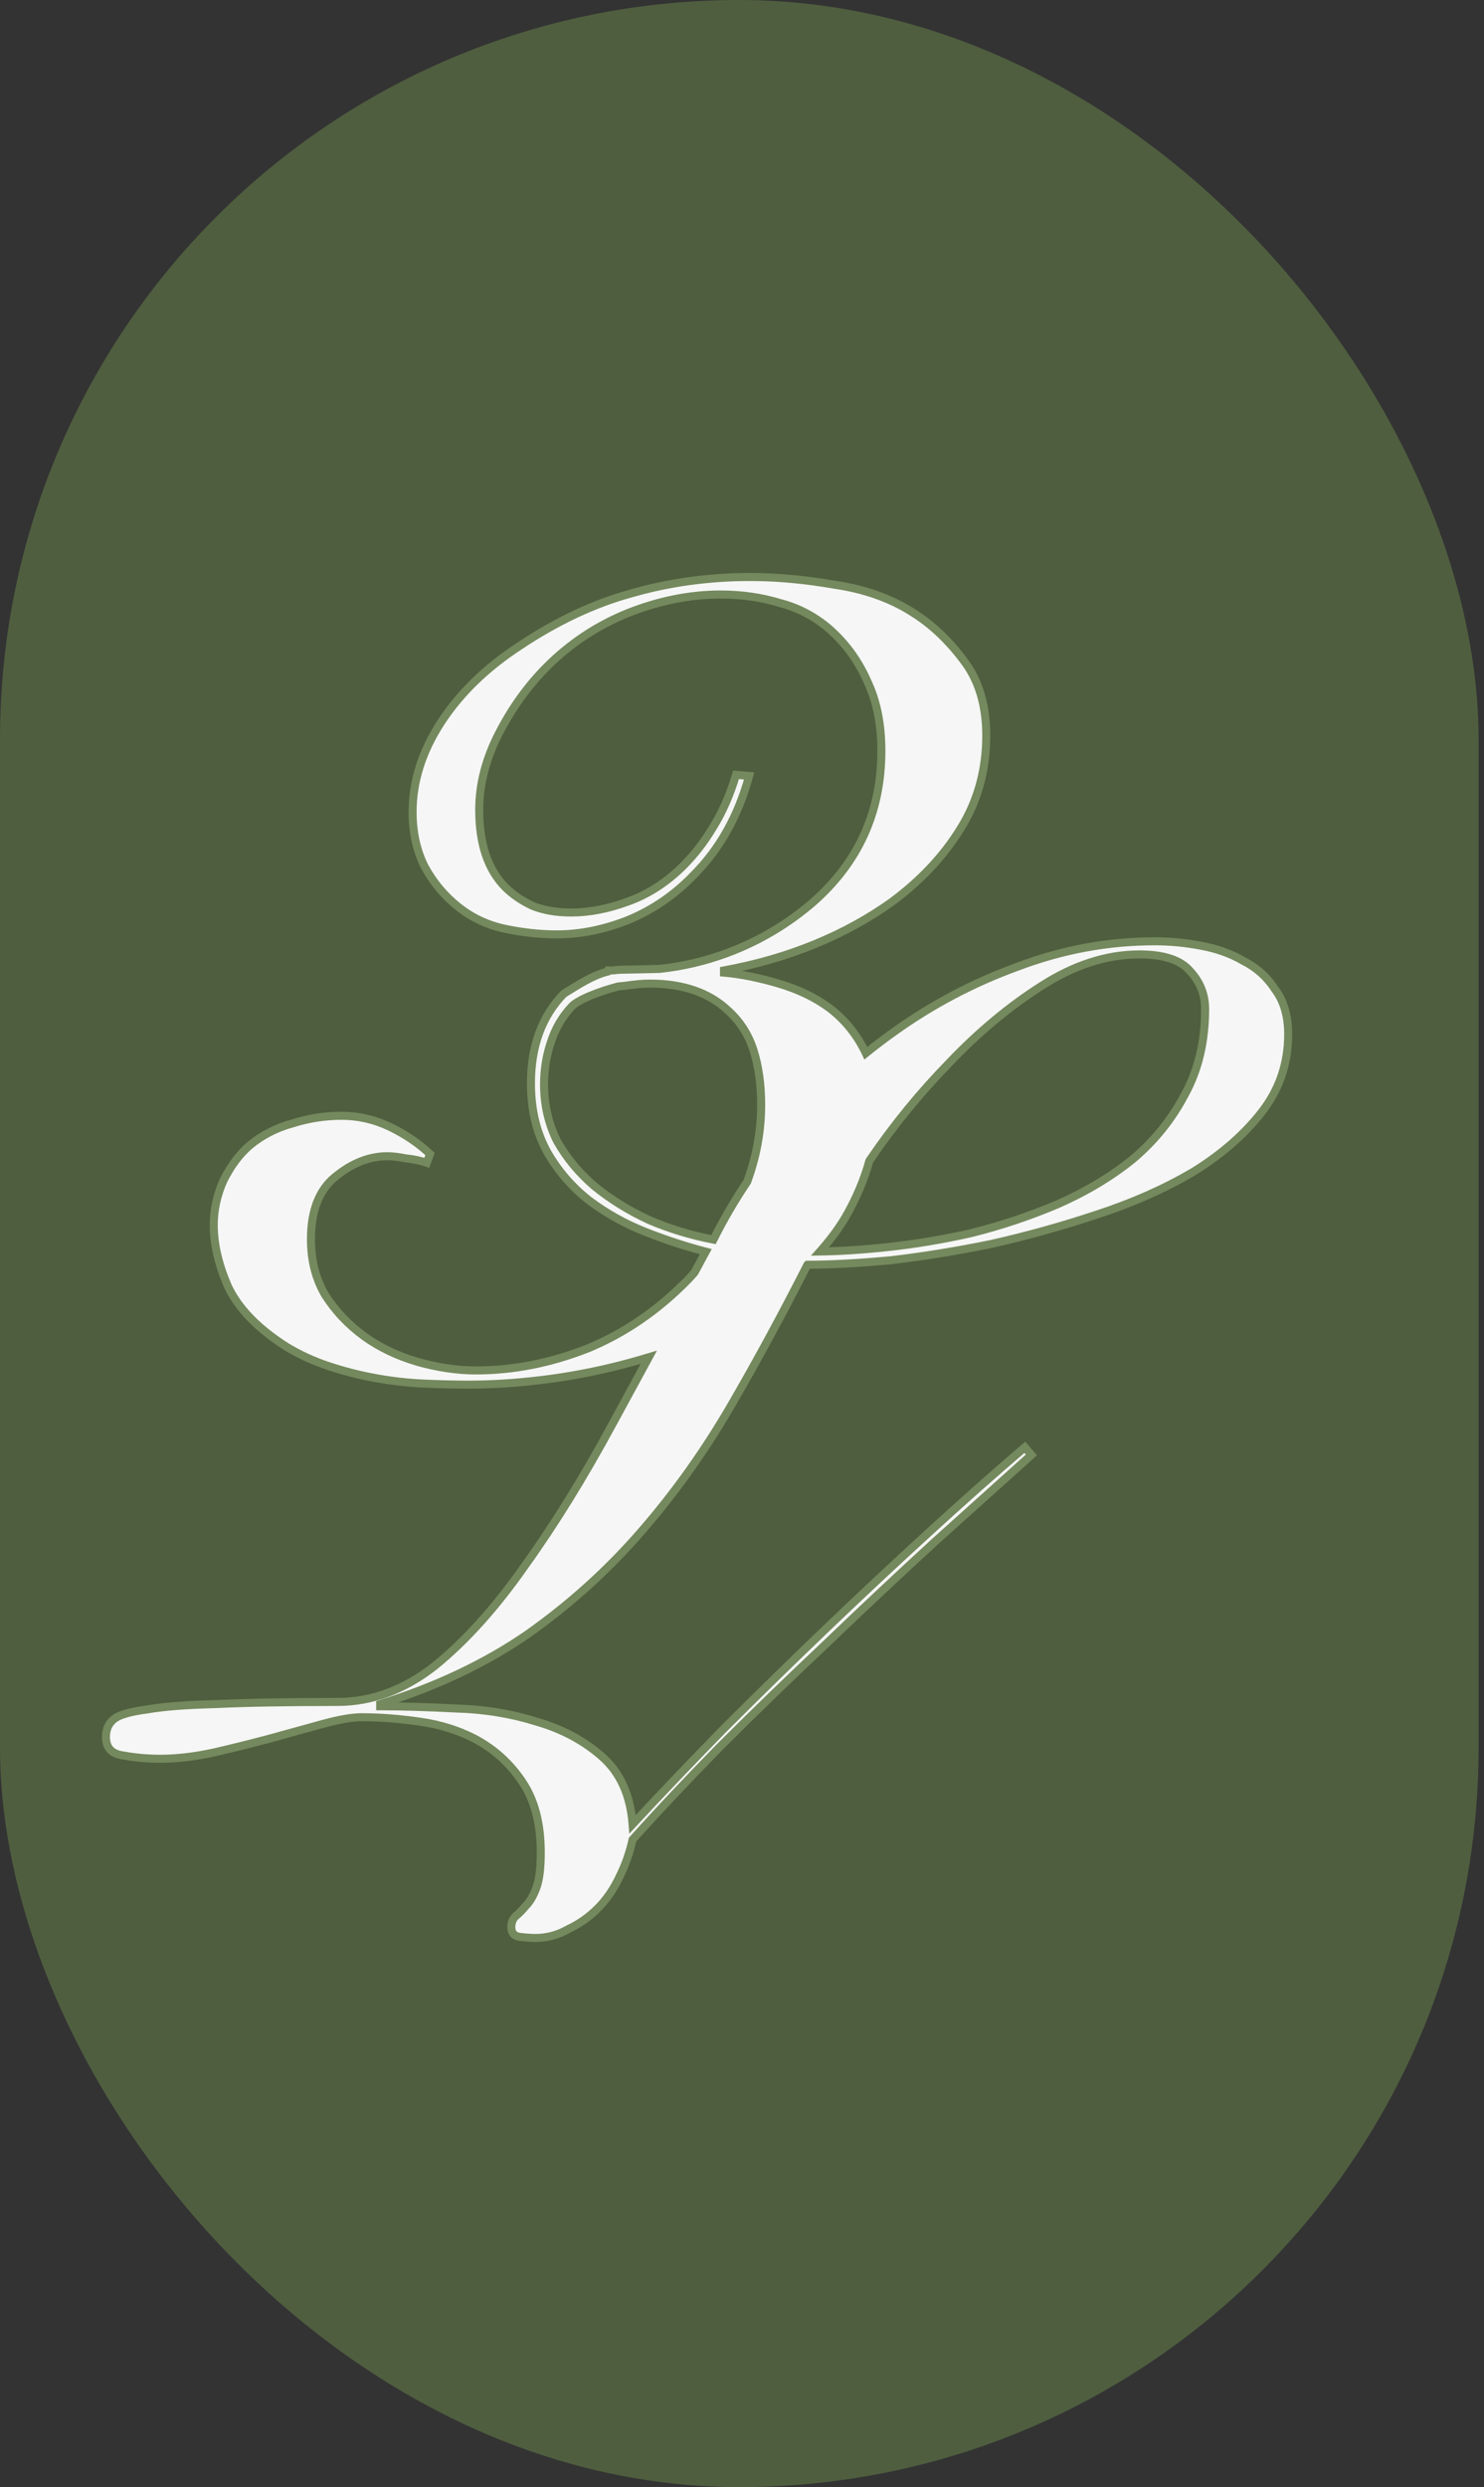 <?xml version="1.0" encoding="UTF-8"?> <svg xmlns="http://www.w3.org/2000/svg" width="37" height="62" viewBox="0 0 37 62" fill="none"><rect x="0" y="0" width="37" height="62" fill="#333333" stroke="none"/><rect width="36.865" height="62" rx="18.432" fill="#6C8B4D" fill-opacity="0.49"></rect><mask id="path-2-outside-1_15_138" maskUnits="userSpaceOnUse" x="1.641" y="13.384" width="31" height="36" fill="black"><rect fill="white" x="1.641" y="13.384" width="31" height="36"></rect><path d="M18.705 14.384C19.377 14.384 20.076 14.448 20.803 14.575C21.547 14.684 22.192 14.911 22.737 15.256C23.209 15.546 23.636 15.946 24.018 16.454C24.399 16.944 24.59 17.571 24.59 18.334C24.59 19.206 24.371 19.988 23.936 20.678C23.518 21.349 22.955 21.949 22.247 22.476C21.666 22.893 21.021 23.247 20.312 23.538C19.604 23.829 18.85 24.046 18.051 24.191V24.246C18.468 24.282 18.923 24.373 19.413 24.519C19.904 24.664 20.322 24.864 20.667 25.118C21.03 25.391 21.32 25.736 21.538 26.153C21.555 26.187 21.571 26.221 21.587 26.255C21.813 26.073 22.046 25.897 22.283 25.727C23.246 25.036 24.281 24.491 25.389 24.092C26.497 23.674 27.632 23.465 28.794 23.465C29.175 23.465 29.557 23.502 29.939 23.574C30.338 23.647 30.692 23.773 31.001 23.955C31.328 24.119 31.591 24.355 31.791 24.664C32.009 24.955 32.118 25.327 32.118 25.781C32.118 26.508 31.9 27.152 31.464 27.715C31.028 28.278 30.456 28.778 29.748 29.214C29.04 29.632 28.241 29.986 27.351 30.276C26.479 30.567 25.598 30.812 24.708 31.012C23.818 31.193 22.973 31.329 22.174 31.42C21.375 31.492 20.695 31.528 20.132 31.528C20.131 31.529 20.13 31.53 20.129 31.531C19.512 32.747 18.877 33.919 18.224 35.044C17.57 36.17 16.826 37.214 15.99 38.177C15.155 39.139 14.21 39.993 13.156 40.737C12.103 41.464 10.877 42.045 9.479 42.48V42.535C10.023 42.535 10.65 42.553 11.358 42.59C12.067 42.608 12.739 42.717 13.374 42.917C14.01 43.099 14.555 43.389 15.009 43.789C15.463 44.189 15.717 44.751 15.771 45.477C16.48 44.715 17.243 43.916 18.061 43.08C18.896 42.245 19.74 41.419 20.594 40.602C21.465 39.766 22.32 38.967 23.155 38.204C24.009 37.423 24.807 36.715 25.552 36.079L25.716 36.27C25.008 36.905 24.199 37.632 23.291 38.449C22.401 39.267 21.502 40.111 20.594 40.982C19.686 41.836 18.805 42.689 17.951 43.543C17.116 44.397 16.389 45.169 15.771 45.859C15.699 46.186 15.591 46.495 15.445 46.785C15.3 47.094 15.118 47.357 14.9 47.575C14.682 47.793 14.437 47.966 14.164 48.093C13.91 48.238 13.638 48.31 13.348 48.31C13.257 48.31 13.129 48.302 12.966 48.284C12.82 48.266 12.748 48.183 12.748 48.038C12.748 47.929 12.784 47.839 12.856 47.767C12.929 47.712 13.011 47.63 13.102 47.52C13.21 47.411 13.301 47.257 13.374 47.058C13.447 46.858 13.483 46.567 13.483 46.185C13.483 45.459 13.329 44.869 13.021 44.415C12.73 43.979 12.357 43.634 11.903 43.38C11.467 43.144 10.986 42.99 10.459 42.917C9.951 42.844 9.47 42.808 9.016 42.808C8.78 42.808 8.462 42.863 8.062 42.972C7.663 43.081 7.235 43.198 6.781 43.325C6.309 43.452 5.837 43.571 5.365 43.68C4.875 43.789 4.421 43.843 4.003 43.843C3.676 43.843 3.367 43.816 3.076 43.762C2.786 43.725 2.641 43.57 2.641 43.298C2.641 43.117 2.704 42.971 2.831 42.862C2.958 42.753 3.231 42.672 3.648 42.617C4.048 42.544 4.63 42.499 5.393 42.48C6.137 42.444 7.145 42.427 8.416 42.427C9.27 42.427 10.078 42.127 10.841 41.527C11.604 40.91 12.349 40.083 13.075 39.048C13.82 38.013 14.555 36.823 15.281 35.48C15.575 34.941 15.873 34.392 16.176 33.834C15.882 33.923 15.581 34.006 15.273 34.081C14.673 34.226 14.065 34.336 13.447 34.408C12.83 34.481 12.24 34.517 11.677 34.517C11.314 34.517 10.932 34.507 10.532 34.489C10.151 34.471 9.76 34.426 9.36 34.353C8.961 34.281 8.571 34.181 8.189 34.054C7.808 33.927 7.454 33.763 7.127 33.563C6.419 33.109 5.937 32.61 5.683 32.065C5.447 31.521 5.329 31.011 5.329 30.539C5.329 30.158 5.411 29.786 5.574 29.423C5.756 29.06 5.973 28.769 6.228 28.551C6.536 28.297 6.891 28.115 7.29 28.006C7.689 27.879 8.098 27.816 8.516 27.815C8.933 27.815 9.333 27.906 9.715 28.088C10.096 28.27 10.432 28.496 10.723 28.769L10.641 28.986C10.477 28.932 10.305 28.896 10.123 28.878C9.942 28.842 9.787 28.823 9.66 28.823C9.206 28.823 8.77 28.996 8.353 29.341C7.953 29.668 7.753 30.185 7.753 30.894C7.753 31.42 7.871 31.884 8.107 32.283C8.362 32.683 8.688 33.028 9.088 33.318C9.469 33.591 9.905 33.799 10.396 33.944C10.904 34.09 11.395 34.163 11.867 34.163C12.793 34.163 13.719 33.981 14.646 33.618C15.572 33.237 16.408 32.664 17.152 31.901C17.208 31.844 17.262 31.783 17.315 31.723C17.408 31.55 17.503 31.377 17.597 31.202C17.107 31.075 16.607 30.912 16.099 30.712C15.59 30.512 15.118 30.249 14.683 29.922C14.265 29.595 13.919 29.195 13.646 28.723C13.374 28.232 13.238 27.66 13.238 27.007C13.238 26.081 13.511 25.335 14.056 24.773C14.4 24.561 14.759 24.319 15.149 24.22L15.163 24.191H15.29C15.359 24.181 15.429 24.174 15.5 24.174C15.631 24.174 16.027 24.161 16.431 24.154C17.007 24.095 17.575 23.963 18.133 23.756C18.914 23.465 19.622 23.048 20.258 22.503C21.402 21.504 21.975 20.241 21.975 18.716C21.975 18.044 21.856 17.463 21.62 16.973C21.402 16.482 21.102 16.064 20.721 15.719C20.358 15.392 19.94 15.165 19.468 15.038C18.996 14.893 18.496 14.82 17.97 14.82C17.207 14.82 16.434 14.974 15.653 15.283C14.891 15.592 14.219 16.037 13.638 16.618C13.165 17.09 12.766 17.645 12.44 18.28C12.113 18.916 11.948 19.551 11.948 20.186C11.948 21.04 12.167 21.685 12.602 22.121C12.784 22.303 13.011 22.457 13.283 22.584C13.556 22.693 13.874 22.748 14.237 22.748C14.691 22.748 15.163 22.657 15.653 22.476C16.162 22.294 16.625 21.994 17.043 21.576C17.315 21.304 17.56 20.986 17.778 20.623C18.014 20.242 18.205 19.806 18.351 19.315L18.678 19.343C18.405 20.341 17.942 21.168 17.288 21.821C16.816 22.312 16.271 22.684 15.653 22.939C15.054 23.174 14.464 23.293 13.883 23.293C13.465 23.293 13.038 23.247 12.602 23.156C12.167 23.065 11.776 22.884 11.431 22.611C11.086 22.339 10.805 22.003 10.587 21.604C10.387 21.204 10.287 20.75 10.287 20.241C10.287 19.479 10.523 18.734 10.995 18.008C11.467 17.281 12.122 16.645 12.957 16.101C13.883 15.483 14.809 15.047 15.735 14.793C16.68 14.521 17.67 14.384 18.705 14.384ZM28.413 23.792C27.596 23.792 26.778 24.055 25.961 24.582C25.162 25.09 24.399 25.727 23.673 26.489C22.946 27.234 22.292 28.033 21.711 28.887C21.699 28.904 21.687 28.921 21.676 28.938C21.544 29.413 21.345 29.883 21.075 30.349C20.903 30.64 20.69 30.921 20.444 31.198C20.929 31.191 21.479 31.157 22.093 31.093C22.783 31.02 23.491 30.903 24.217 30.739C24.943 30.558 25.652 30.322 26.342 30.031C27.05 29.723 27.677 29.35 28.222 28.914C28.767 28.46 29.202 27.924 29.529 27.307C29.874 26.689 30.047 25.972 30.047 25.154C30.047 24.791 29.92 24.474 29.666 24.201C29.43 23.929 29.012 23.792 28.413 23.792ZM16.198 24.519C16.035 24.519 15.835 24.537 15.6 24.573C15.535 24.578 15.472 24.584 15.41 24.592C14.95 24.711 14.4 24.922 14.246 25.1C14.01 25.354 13.838 25.654 13.729 25.999C13.62 26.326 13.565 26.671 13.565 27.034C13.566 27.542 13.674 28.015 13.892 28.45C14.128 28.868 14.437 29.241 14.818 29.567C15.218 29.894 15.672 30.176 16.181 30.412C16.689 30.63 17.225 30.793 17.788 30.902C18.034 30.41 18.315 29.929 18.63 29.459C18.86 28.831 18.977 28.193 18.977 27.543C18.977 27.035 18.914 26.58 18.787 26.181C18.66 25.781 18.442 25.445 18.133 25.173C17.661 24.737 17.015 24.519 16.198 24.519Z"></path></mask><path d="M18.705 14.384C19.377 14.384 20.076 14.448 20.803 14.575C21.547 14.684 22.192 14.911 22.737 15.256C23.209 15.546 23.636 15.946 24.018 16.454C24.399 16.944 24.59 17.571 24.59 18.334C24.59 19.206 24.371 19.988 23.936 20.678C23.518 21.349 22.955 21.949 22.247 22.476C21.666 22.893 21.021 23.247 20.312 23.538C19.604 23.829 18.85 24.046 18.051 24.191V24.246C18.468 24.282 18.923 24.373 19.413 24.519C19.904 24.664 20.322 24.864 20.667 25.118C21.03 25.391 21.32 25.736 21.538 26.153C21.555 26.187 21.571 26.221 21.587 26.255C21.813 26.073 22.046 25.897 22.283 25.727C23.246 25.036 24.281 24.491 25.389 24.092C26.497 23.674 27.632 23.465 28.794 23.465C29.175 23.465 29.557 23.502 29.939 23.574C30.338 23.647 30.692 23.773 31.001 23.955C31.328 24.119 31.591 24.355 31.791 24.664C32.009 24.955 32.118 25.327 32.118 25.781C32.118 26.508 31.9 27.152 31.464 27.715C31.028 28.278 30.456 28.778 29.748 29.214C29.04 29.632 28.241 29.986 27.351 30.276C26.479 30.567 25.598 30.812 24.708 31.012C23.818 31.193 22.973 31.329 22.174 31.42C21.375 31.492 20.695 31.528 20.132 31.528C20.131 31.529 20.13 31.53 20.129 31.531C19.512 32.747 18.877 33.919 18.224 35.044C17.57 36.17 16.826 37.214 15.99 38.177C15.155 39.139 14.21 39.993 13.156 40.737C12.103 41.464 10.877 42.045 9.479 42.48V42.535C10.023 42.535 10.65 42.553 11.358 42.59C12.067 42.608 12.739 42.717 13.374 42.917C14.01 43.099 14.555 43.389 15.009 43.789C15.463 44.189 15.717 44.751 15.771 45.477C16.48 44.715 17.243 43.916 18.061 43.08C18.896 42.245 19.74 41.419 20.594 40.602C21.465 39.766 22.32 38.967 23.155 38.204C24.009 37.423 24.807 36.715 25.552 36.079L25.716 36.27C25.008 36.905 24.199 37.632 23.291 38.449C22.401 39.267 21.502 40.111 20.594 40.982C19.686 41.836 18.805 42.689 17.951 43.543C17.116 44.397 16.389 45.169 15.771 45.859C15.699 46.186 15.591 46.495 15.445 46.785C15.3 47.094 15.118 47.357 14.9 47.575C14.682 47.793 14.437 47.966 14.164 48.093C13.91 48.238 13.638 48.31 13.348 48.31C13.257 48.31 13.129 48.302 12.966 48.284C12.82 48.266 12.748 48.183 12.748 48.038C12.748 47.929 12.784 47.839 12.856 47.767C12.929 47.712 13.011 47.63 13.102 47.52C13.21 47.411 13.301 47.257 13.374 47.058C13.447 46.858 13.483 46.567 13.483 46.185C13.483 45.459 13.329 44.869 13.021 44.415C12.73 43.979 12.357 43.634 11.903 43.38C11.467 43.144 10.986 42.99 10.459 42.917C9.951 42.844 9.47 42.808 9.016 42.808C8.78 42.808 8.462 42.863 8.062 42.972C7.663 43.081 7.235 43.198 6.781 43.325C6.309 43.452 5.837 43.571 5.365 43.68C4.875 43.789 4.421 43.843 4.003 43.843C3.676 43.843 3.367 43.816 3.076 43.762C2.786 43.725 2.641 43.57 2.641 43.298C2.641 43.117 2.704 42.971 2.831 42.862C2.958 42.753 3.231 42.672 3.648 42.617C4.048 42.544 4.63 42.499 5.393 42.48C6.137 42.444 7.145 42.427 8.416 42.427C9.27 42.427 10.078 42.127 10.841 41.527C11.604 40.91 12.349 40.083 13.075 39.048C13.82 38.013 14.555 36.823 15.281 35.48C15.575 34.941 15.873 34.392 16.176 33.834C15.882 33.923 15.581 34.006 15.273 34.081C14.673 34.226 14.065 34.336 13.447 34.408C12.83 34.481 12.24 34.517 11.677 34.517C11.314 34.517 10.932 34.507 10.532 34.489C10.151 34.471 9.76 34.426 9.36 34.353C8.961 34.281 8.571 34.181 8.189 34.054C7.808 33.927 7.454 33.763 7.127 33.563C6.419 33.109 5.937 32.61 5.683 32.065C5.447 31.521 5.329 31.011 5.329 30.539C5.329 30.158 5.411 29.786 5.574 29.423C5.756 29.06 5.973 28.769 6.228 28.551C6.536 28.297 6.891 28.115 7.29 28.006C7.689 27.879 8.098 27.816 8.516 27.815C8.933 27.815 9.333 27.906 9.715 28.088C10.096 28.27 10.432 28.496 10.723 28.769L10.641 28.986C10.477 28.932 10.305 28.896 10.123 28.878C9.942 28.842 9.787 28.823 9.66 28.823C9.206 28.823 8.77 28.996 8.353 29.341C7.953 29.668 7.753 30.185 7.753 30.894C7.753 31.42 7.871 31.884 8.107 32.283C8.362 32.683 8.688 33.028 9.088 33.318C9.469 33.591 9.905 33.799 10.396 33.944C10.904 34.09 11.395 34.163 11.867 34.163C12.793 34.163 13.719 33.981 14.646 33.618C15.572 33.237 16.408 32.664 17.152 31.901C17.208 31.844 17.262 31.783 17.315 31.723C17.408 31.55 17.503 31.377 17.597 31.202C17.107 31.075 16.607 30.912 16.099 30.712C15.59 30.512 15.118 30.249 14.683 29.922C14.265 29.595 13.919 29.195 13.646 28.723C13.374 28.232 13.238 27.66 13.238 27.007C13.238 26.081 13.511 25.335 14.056 24.773C14.4 24.561 14.759 24.319 15.149 24.22L15.163 24.191H15.29C15.359 24.181 15.429 24.174 15.5 24.174C15.631 24.174 16.027 24.161 16.431 24.154C17.007 24.095 17.575 23.963 18.133 23.756C18.914 23.465 19.622 23.048 20.258 22.503C21.402 21.504 21.975 20.241 21.975 18.716C21.975 18.044 21.856 17.463 21.62 16.973C21.402 16.482 21.102 16.064 20.721 15.719C20.358 15.392 19.94 15.165 19.468 15.038C18.996 14.893 18.496 14.82 17.97 14.82C17.207 14.82 16.434 14.974 15.653 15.283C14.891 15.592 14.219 16.037 13.638 16.618C13.165 17.09 12.766 17.645 12.44 18.28C12.113 18.916 11.948 19.551 11.948 20.186C11.948 21.04 12.167 21.685 12.602 22.121C12.784 22.303 13.011 22.457 13.283 22.584C13.556 22.693 13.874 22.748 14.237 22.748C14.691 22.748 15.163 22.657 15.653 22.476C16.162 22.294 16.625 21.994 17.043 21.576C17.315 21.304 17.56 20.986 17.778 20.623C18.014 20.242 18.205 19.806 18.351 19.315L18.678 19.343C18.405 20.341 17.942 21.168 17.288 21.821C16.816 22.312 16.271 22.684 15.653 22.939C15.054 23.174 14.464 23.293 13.883 23.293C13.465 23.293 13.038 23.247 12.602 23.156C12.167 23.065 11.776 22.884 11.431 22.611C11.086 22.339 10.805 22.003 10.587 21.604C10.387 21.204 10.287 20.75 10.287 20.241C10.287 19.479 10.523 18.734 10.995 18.008C11.467 17.281 12.122 16.645 12.957 16.101C13.883 15.483 14.809 15.047 15.735 14.793C16.68 14.521 17.67 14.384 18.705 14.384ZM28.413 23.792C27.596 23.792 26.778 24.055 25.961 24.582C25.162 25.09 24.399 25.727 23.673 26.489C22.946 27.234 22.292 28.033 21.711 28.887C21.699 28.904 21.687 28.921 21.676 28.938C21.544 29.413 21.345 29.883 21.075 30.349C20.903 30.64 20.69 30.921 20.444 31.198C20.929 31.191 21.479 31.157 22.093 31.093C22.783 31.02 23.491 30.903 24.217 30.739C24.943 30.558 25.652 30.322 26.342 30.031C27.05 29.723 27.677 29.35 28.222 28.914C28.767 28.46 29.202 27.924 29.529 27.307C29.874 26.689 30.047 25.972 30.047 25.154C30.047 24.791 29.92 24.474 29.666 24.201C29.43 23.929 29.012 23.792 28.413 23.792ZM16.198 24.519C16.035 24.519 15.835 24.537 15.6 24.573C15.535 24.578 15.472 24.584 15.41 24.592C14.95 24.711 14.4 24.922 14.246 25.1C14.01 25.354 13.838 25.654 13.729 25.999C13.62 26.326 13.565 26.671 13.565 27.034C13.566 27.542 13.674 28.015 13.892 28.45C14.128 28.868 14.437 29.241 14.818 29.567C15.218 29.894 15.672 30.176 16.181 30.412C16.689 30.63 17.225 30.793 17.788 30.902C18.034 30.41 18.315 29.929 18.63 29.459C18.86 28.831 18.977 28.193 18.977 27.543C18.977 27.035 18.914 26.58 18.787 26.181C18.66 25.781 18.442 25.445 18.133 25.173C17.661 24.737 17.015 24.519 16.198 24.519Z" fill="#F6F6F6"></path><path d="M18.705 14.384V14.284V14.384ZM20.803 14.575L20.785 14.674L20.788 14.674L20.803 14.575ZM22.737 15.256L22.684 15.34L22.685 15.341L22.737 15.256ZM24.018 16.454L23.938 16.514L23.939 16.515L24.018 16.454ZM24.59 18.334H24.69V18.334L24.59 18.334ZM23.936 20.678L23.851 20.624L23.851 20.625L23.936 20.678ZM22.247 22.476L22.305 22.557L22.307 22.556L22.247 22.476ZM20.312 23.538L20.351 23.631L20.312 23.538ZM18.051 24.191L18.033 24.093L17.951 24.108V24.191H18.051ZM18.051 24.246H17.951V24.338L18.042 24.346L18.051 24.246ZM19.413 24.519L19.442 24.423L19.442 24.423L19.413 24.519ZM20.667 25.118L20.727 25.038L20.726 25.038L20.667 25.118ZM21.538 26.153L21.627 26.107L21.538 26.153ZM21.587 26.255L21.496 26.297L21.551 26.413L21.65 26.333L21.587 26.255ZM22.283 25.727L22.225 25.645L22.225 25.645L22.283 25.727ZM25.389 24.092L25.423 24.186L25.424 24.185L25.389 24.092ZM28.794 23.465V23.365H28.794L28.794 23.465ZM29.939 23.574L29.92 23.672L29.921 23.673L29.939 23.574ZM31.001 23.955L30.95 24.041L30.956 24.044L31.001 23.955ZM31.791 24.664L31.707 24.718L31.711 24.724L31.791 24.664ZM32.118 25.781L32.218 25.781V25.781H32.118ZM31.464 27.715L31.543 27.776L31.543 27.776L31.464 27.715ZM29.748 29.214L29.799 29.3L29.8 29.299L29.748 29.214ZM27.351 30.276L27.32 30.181L27.319 30.181L27.351 30.276ZM24.708 31.012L24.728 31.11L24.73 31.109L24.708 31.012ZM22.174 31.42L22.183 31.52L22.185 31.519L22.174 31.42ZM20.132 31.528L20.132 31.428L20.091 31.428L20.062 31.457L20.132 31.528ZM20.129 31.531L20.059 31.46L20.047 31.471L20.04 31.486L20.129 31.531ZM18.224 35.044L18.31 35.094L18.31 35.094L18.224 35.044ZM15.99 38.177L16.066 38.242L16.066 38.242L15.99 38.177ZM13.156 40.737L13.213 40.82L13.214 40.819L13.156 40.737ZM9.479 42.48L9.449 42.385L9.379 42.407V42.48H9.479ZM9.479 42.535H9.379V42.635H9.479V42.535ZM11.358 42.59L11.353 42.69L11.356 42.69L11.358 42.59ZM13.374 42.917L13.344 43.012L13.347 43.013L13.374 42.917ZM15.009 43.789L15.075 43.714L15.075 43.714L15.009 43.789ZM15.771 45.477L15.672 45.485L15.689 45.713L15.845 45.546L15.771 45.477ZM18.061 43.08L17.99 43.009L17.989 43.01L18.061 43.08ZM20.594 40.602L20.663 40.674L20.663 40.674L20.594 40.602ZM23.155 38.204L23.223 38.278L23.223 38.278L23.155 38.204ZM25.552 36.079L25.628 36.014L25.562 35.938L25.487 36.003L25.552 36.079ZM25.716 36.27L25.783 36.344L25.855 36.279L25.792 36.204L25.716 36.27ZM23.291 38.449L23.224 38.375L23.223 38.376L23.291 38.449ZM20.594 40.982L20.662 41.055L20.663 41.055L20.594 40.982ZM17.951 43.543L17.881 43.472L17.88 43.473L17.951 43.543ZM15.771 45.859L15.697 45.793L15.68 45.812L15.674 45.838L15.771 45.859ZM15.445 46.785L15.356 46.74L15.355 46.743L15.445 46.785ZM14.9 47.575L14.971 47.646L14.971 47.646L14.9 47.575ZM14.164 48.093L14.122 48.002L14.114 48.006L14.164 48.093ZM13.348 48.31V48.41H13.348L13.348 48.31ZM12.966 48.284L12.953 48.383L12.955 48.384L12.966 48.284ZM12.748 48.038L12.648 48.038V48.038H12.748ZM12.856 47.767L12.796 47.687L12.791 47.691L12.786 47.696L12.856 47.767ZM13.102 47.52L13.031 47.45L13.025 47.456L13.102 47.52ZM13.374 47.058L13.468 47.092L13.468 47.092L13.374 47.058ZM13.483 46.185H13.583V46.185L13.483 46.185ZM13.021 44.415L12.937 44.471L12.938 44.471L13.021 44.415ZM11.903 43.38L11.952 43.293L11.951 43.292L11.903 43.38ZM10.459 42.917L10.445 43.016L10.445 43.016L10.459 42.917ZM9.016 42.808L9.016 42.708H9.016V42.808ZM8.062 42.972L8.036 42.875L8.036 42.875L8.062 42.972ZM6.781 43.325L6.807 43.422L6.808 43.422L6.781 43.325ZM5.365 43.68L5.387 43.777L5.388 43.777L5.365 43.68ZM4.003 43.843V43.943H4.003L4.003 43.843ZM3.076 43.762L3.095 43.663L3.089 43.663L3.076 43.762ZM2.641 43.298L2.541 43.298V43.298H2.641ZM2.831 42.862L2.766 42.786L2.766 42.786L2.831 42.862ZM3.648 42.617L3.661 42.717L3.666 42.716L3.648 42.617ZM5.393 42.48L5.395 42.581L5.397 42.58L5.393 42.48ZM8.416 42.427V42.327V42.427ZM10.841 41.527L10.903 41.606L10.904 41.605L10.841 41.527ZM13.075 39.048L12.994 38.989L12.993 38.99L13.075 39.048ZM15.281 35.48L15.194 35.431L15.193 35.432L15.281 35.48ZM16.176 33.834L16.264 33.882L16.38 33.668L16.147 33.738L16.176 33.834ZM15.273 34.081L15.296 34.178H15.296L15.273 34.081ZM13.447 34.408L13.459 34.508H13.459L13.447 34.408ZM11.677 34.517V34.617H11.677L11.677 34.517ZM10.532 34.489L10.527 34.589L10.528 34.589L10.532 34.489ZM9.36 34.353L9.342 34.452H9.342L9.36 34.353ZM8.189 34.054L8.158 34.149L8.158 34.149L8.189 34.054ZM7.127 33.563L7.073 33.648L7.075 33.649L7.127 33.563ZM5.683 32.065L5.591 32.105L5.592 32.108L5.683 32.065ZM5.329 30.539L5.229 30.539V30.539H5.329ZM5.574 29.423L5.485 29.378L5.483 29.382L5.574 29.423ZM6.228 28.551L6.164 28.474L6.162 28.475L6.228 28.551ZM7.29 28.006L7.316 28.102L7.32 28.101L7.29 28.006ZM8.516 27.815V27.715H8.516L8.516 27.815ZM9.715 28.088L9.758 27.998L9.758 27.998L9.715 28.088ZM10.723 28.769L10.816 28.804L10.84 28.741L10.791 28.696L10.723 28.769ZM10.641 28.986L10.609 29.081L10.7 29.112L10.734 29.022L10.641 28.986ZM10.123 28.878L10.103 28.977L10.113 28.977L10.123 28.878ZM9.66 28.823V28.723H9.66L9.66 28.823ZM8.353 29.341L8.416 29.418L8.416 29.418L8.353 29.341ZM7.753 30.894H7.653V30.894L7.753 30.894ZM8.107 32.283L8.021 32.334L8.023 32.337L8.107 32.283ZM9.088 33.318L9.029 33.399L9.03 33.4L9.088 33.318ZM10.396 33.944L10.367 34.04L10.368 34.041L10.396 33.944ZM11.867 34.163V34.263H11.867L11.867 34.163ZM14.646 33.618L14.682 33.711L14.684 33.711L14.646 33.618ZM17.152 31.901L17.224 31.971L17.224 31.971L17.152 31.901ZM17.315 31.723L17.39 31.789L17.398 31.78L17.404 31.77L17.315 31.723ZM17.597 31.202L17.685 31.249L17.745 31.137L17.622 31.105L17.597 31.202ZM16.099 30.712L16.062 30.805H16.062L16.099 30.712ZM14.683 29.922L14.621 30.001L14.623 30.002L14.683 29.922ZM13.646 28.723L13.559 28.771L13.56 28.773L13.646 28.723ZM13.238 27.007H13.138V27.007L13.238 27.007ZM14.056 24.773L14.003 24.687L13.993 24.694L13.984 24.703L14.056 24.773ZM15.149 24.22L15.174 24.317L15.219 24.305L15.239 24.263L15.149 24.22ZM15.163 24.191V24.091H15.1L15.073 24.148L15.163 24.191ZM15.29 24.191V24.291H15.298L15.306 24.29L15.29 24.191ZM16.431 24.154L16.432 24.255L16.441 24.254L16.431 24.154ZM18.133 23.756L18.168 23.85L18.168 23.85L18.133 23.756ZM20.258 22.503L20.323 22.579L20.324 22.578L20.258 22.503ZM21.975 18.716L22.075 18.716V18.716H21.975ZM21.62 16.973L21.529 17.013L21.53 17.016L21.62 16.973ZM20.721 15.719L20.788 15.645L20.788 15.644L20.721 15.719ZM19.468 15.038L19.438 15.134L19.442 15.135L19.468 15.038ZM17.97 14.82L17.97 14.72H17.97V14.82ZM15.653 15.283L15.617 15.19L15.616 15.191L15.653 15.283ZM13.638 16.618L13.567 16.547L13.567 16.547L13.638 16.618ZM12.44 18.28L12.351 18.235L12.351 18.235L12.44 18.28ZM11.948 20.186L11.848 20.186V20.186H11.948ZM12.602 22.121L12.532 22.192L12.532 22.192L12.602 22.121ZM13.283 22.584L13.241 22.675L13.246 22.677L13.283 22.584ZM14.237 22.748V22.848H14.237L14.237 22.748ZM15.653 22.476L15.62 22.381L15.619 22.382L15.653 22.476ZM17.043 21.576L17.114 21.647L17.114 21.647L17.043 21.576ZM17.778 20.623L17.693 20.57L17.693 20.572L17.778 20.623ZM18.351 19.315L18.359 19.216L18.278 19.209L18.255 19.287L18.351 19.315ZM18.678 19.343L18.774 19.369L18.806 19.253L18.686 19.243L18.678 19.343ZM17.288 21.821L17.217 21.751L17.216 21.752L17.288 21.821ZM15.653 22.939L15.69 23.032L15.691 23.031L15.653 22.939ZM13.883 23.293L13.883 23.393H13.883V23.293ZM12.602 23.156L12.582 23.254L12.582 23.254L12.602 23.156ZM11.431 22.611L11.369 22.69L11.369 22.69L11.431 22.611ZM10.587 21.604L10.497 21.648L10.499 21.651L10.587 21.604ZM10.287 20.241L10.187 20.241V20.241H10.287ZM10.995 18.008L10.911 17.953L10.911 17.953L10.995 18.008ZM12.957 16.101L13.012 16.184L13.012 16.184L12.957 16.101ZM15.735 14.793L15.762 14.889L15.763 14.889L15.735 14.793ZM28.413 23.792L28.413 23.692H28.413V23.792ZM25.961 24.582L26.015 24.666L26.015 24.666L25.961 24.582ZM23.673 26.489L23.744 26.559L23.745 26.558L23.673 26.489ZM21.711 28.887L21.628 28.83L21.711 28.887ZM21.676 28.938L21.593 28.881L21.584 28.895L21.579 28.911L21.676 28.938ZM21.075 30.349L21.161 30.4L21.162 30.399L21.075 30.349ZM20.444 31.198L20.369 31.132L20.219 31.302L20.446 31.298L20.444 31.198ZM22.093 31.093L22.103 31.192H22.103L22.093 31.093ZM24.217 30.739L24.239 30.837L24.241 30.836L24.217 30.739ZM26.342 30.031L26.381 30.123L26.382 30.123L26.342 30.031ZM28.222 28.914L28.284 28.992L28.286 28.991L28.222 28.914ZM29.529 27.307L29.442 27.258L29.441 27.26L29.529 27.307ZM30.047 25.154L30.147 25.154V25.154H30.047ZM29.666 24.201L29.59 24.267L29.593 24.269L29.666 24.201ZM16.198 24.519V24.419H16.198L16.198 24.519ZM15.6 24.573L15.607 24.673L15.615 24.672L15.6 24.573ZM15.41 24.592L15.398 24.492L15.385 24.495L15.41 24.592ZM14.246 25.1L14.319 25.168L14.322 25.165L14.246 25.1ZM13.729 25.999L13.823 26.031L13.824 26.029L13.729 25.999ZM13.565 27.034H13.465V27.034L13.565 27.034ZM13.892 28.45L13.802 28.495L13.805 28.499L13.892 28.45ZM14.818 29.567L14.753 29.643L14.755 29.645L14.818 29.567ZM16.181 30.412L16.139 30.503L16.141 30.504L16.181 30.412ZM17.788 30.902L17.769 31L17.844 31.015L17.878 30.947L17.788 30.902ZM18.63 29.459L18.713 29.515L18.72 29.505L18.724 29.493L18.63 29.459ZM18.977 27.543L19.078 27.543V27.543H18.977ZM18.787 26.181L18.882 26.15L18.882 26.15L18.787 26.181ZM18.133 25.173L18.065 25.246L18.067 25.248L18.133 25.173ZM18.705 14.384V14.484C19.371 14.484 20.064 14.547 20.785 14.674L20.803 14.575L20.82 14.477C20.088 14.349 19.383 14.284 18.705 14.284V14.384ZM20.803 14.575L20.788 14.674C21.521 14.781 22.153 15.004 22.684 15.34L22.737 15.256L22.791 15.171C22.232 14.818 21.573 14.587 20.817 14.476L20.803 14.575ZM22.737 15.256L22.685 15.341C23.145 15.624 23.563 16.014 23.938 16.514L24.018 16.454L24.098 16.394C23.71 15.877 23.274 15.469 22.79 15.171L22.737 15.256ZM24.018 16.454L23.939 16.515C24.303 16.985 24.49 17.588 24.49 18.334L24.59 18.334L24.69 18.334C24.69 17.554 24.494 16.904 24.096 16.393L24.018 16.454ZM24.59 18.334H24.49C24.49 19.188 24.276 19.951 23.851 20.624L23.936 20.678L24.02 20.731C24.467 20.024 24.69 19.223 24.69 18.334H24.59ZM23.936 20.678L23.851 20.625C23.44 21.285 22.887 21.875 22.187 22.395L22.247 22.476L22.307 22.556C23.024 22.023 23.596 21.414 24.02 20.73L23.936 20.678ZM22.247 22.476L22.189 22.394C21.614 22.807 20.976 23.158 20.274 23.446L20.312 23.538L20.351 23.631C21.066 23.337 21.718 22.979 22.305 22.557L22.247 22.476ZM20.312 23.538L20.274 23.446C19.573 23.733 18.826 23.949 18.033 24.093L18.051 24.191L18.069 24.29C18.874 24.143 19.635 23.924 20.351 23.631L20.312 23.538ZM18.051 24.191H17.951V24.246H18.051H18.151V24.191H18.051ZM18.051 24.246L18.042 24.346C18.452 24.381 18.899 24.471 19.385 24.614L19.413 24.519L19.442 24.423C18.946 24.276 18.485 24.183 18.059 24.146L18.051 24.246ZM19.413 24.519L19.385 24.614C19.866 24.757 20.273 24.953 20.608 25.199L20.667 25.118L20.726 25.038C20.37 24.775 19.941 24.571 19.442 24.423L19.413 24.519ZM20.667 25.118L20.607 25.198C20.958 25.461 21.238 25.795 21.449 26.2L21.538 26.153L21.627 26.107C21.402 25.677 21.102 25.32 20.727 25.038L20.667 25.118ZM21.538 26.153L21.449 26.2C21.465 26.23 21.48 26.262 21.496 26.297L21.587 26.255L21.677 26.212C21.662 26.18 21.645 26.143 21.627 26.107L21.538 26.153ZM21.587 26.255L21.65 26.333C21.874 26.152 22.105 25.977 22.341 25.808L22.283 25.727L22.225 25.645C21.986 25.817 21.752 25.993 21.524 26.177L21.587 26.255ZM22.283 25.727L22.341 25.808C23.297 25.123 24.323 24.582 25.423 24.186L25.389 24.092L25.355 23.998C24.238 24.4 23.195 24.95 22.225 25.645L22.283 25.727ZM25.389 24.092L25.424 24.185C26.521 23.772 27.644 23.565 28.794 23.565L28.794 23.465L28.794 23.365C27.619 23.365 26.472 23.576 25.353 23.998L25.389 24.092ZM28.794 23.465V23.565C29.169 23.565 29.544 23.601 29.92 23.672L29.939 23.574L29.957 23.476C29.57 23.402 29.182 23.365 28.794 23.365V23.465ZM29.939 23.574L29.921 23.673C30.31 23.743 30.653 23.866 30.95 24.041L31.001 23.955L31.052 23.869C30.732 23.681 30.366 23.55 29.956 23.476L29.939 23.574ZM31.001 23.955L30.956 24.044C31.267 24.2 31.517 24.424 31.707 24.718L31.791 24.664L31.875 24.61C31.666 24.286 31.389 24.037 31.046 23.866L31.001 23.955ZM31.791 24.664L31.711 24.724C31.913 24.993 32.018 25.343 32.018 25.781H32.118H32.218C32.218 25.311 32.105 24.916 31.871 24.604L31.791 24.664ZM32.118 25.781L32.018 25.781C32.018 26.486 31.807 27.109 31.385 27.654L31.464 27.715L31.543 27.776C31.992 27.195 32.218 26.529 32.218 25.781L32.118 25.781ZM31.464 27.715L31.385 27.654C30.957 28.206 30.395 28.698 29.696 29.129L29.748 29.214L29.8 29.299C30.517 28.858 31.099 28.35 31.543 27.776L31.464 27.715ZM29.748 29.214L29.697 29.128C28.996 29.541 28.203 29.893 27.32 30.181L27.351 30.276L27.382 30.371C28.277 30.079 29.084 29.722 29.799 29.3L29.748 29.214ZM27.351 30.276L27.319 30.181C26.451 30.471 25.573 30.715 24.686 30.914L24.708 31.012L24.73 31.109C25.623 30.909 26.507 30.663 27.382 30.371L27.351 30.276ZM24.708 31.012L24.688 30.914C23.801 31.095 22.958 31.23 22.163 31.321L22.174 31.42L22.185 31.519C22.988 31.428 23.835 31.292 24.728 31.11L24.708 31.012ZM22.174 31.42L22.165 31.32C21.368 31.393 20.691 31.428 20.132 31.428L20.132 31.528L20.132 31.628C20.699 31.628 21.382 31.592 22.183 31.52L22.174 31.42ZM20.132 31.528L20.062 31.457C20.061 31.458 20.06 31.459 20.059 31.459C20.059 31.46 20.059 31.46 20.059 31.46C20.059 31.46 20.059 31.46 20.059 31.46C20.059 31.46 20.059 31.46 20.059 31.46C20.059 31.46 20.059 31.46 20.059 31.46L20.129 31.531L20.199 31.602C20.2 31.602 20.201 31.601 20.201 31.6C20.202 31.6 20.202 31.6 20.202 31.599L20.132 31.528ZM20.129 31.531L20.04 31.486C19.423 32.7 18.79 33.87 18.137 34.994L18.224 35.044L18.31 35.094C18.965 33.967 19.6 32.794 20.218 31.576L20.129 31.531ZM18.224 35.044L18.137 34.994C17.486 36.114 16.746 37.154 15.915 38.111L15.99 38.177L16.066 38.242C16.905 37.275 17.653 36.225 18.31 35.094L18.224 35.044ZM15.99 38.177L15.915 38.111C15.085 39.068 14.146 39.916 13.098 40.656L13.156 40.737L13.214 40.819C14.274 40.07 15.225 39.211 16.066 38.242L15.99 38.177ZM13.156 40.737L13.1 40.655C12.056 41.375 10.839 41.952 9.449 42.385L9.479 42.48L9.508 42.576C10.915 42.138 12.15 41.553 13.213 40.82L13.156 40.737ZM9.479 42.48H9.379V42.535H9.479H9.579V42.48H9.479ZM9.479 42.535V42.635C10.021 42.635 10.646 42.654 11.353 42.69L11.358 42.59L11.364 42.49C10.654 42.454 10.025 42.435 9.479 42.435V42.535ZM11.358 42.59L11.356 42.69C12.055 42.708 12.718 42.816 13.344 43.012L13.374 42.917L13.404 42.822C12.759 42.619 12.078 42.508 11.361 42.49L11.358 42.59ZM13.374 42.917L13.347 43.013C13.969 43.191 14.501 43.475 14.943 43.864L15.009 43.789L15.075 43.714C14.609 43.304 14.05 43.006 13.402 42.821L13.374 42.917ZM15.009 43.789L14.943 43.864C15.373 44.243 15.619 44.779 15.672 45.485L15.771 45.477L15.871 45.47C15.815 44.723 15.552 44.134 15.075 43.714L15.009 43.789ZM15.771 45.477L15.845 45.546C16.552 44.783 17.315 43.985 18.132 43.15L18.061 43.08L17.989 43.01C17.171 43.846 16.407 44.646 15.698 45.41L15.771 45.477ZM18.061 43.08L18.131 43.151C18.966 42.316 19.81 41.49 20.663 40.674L20.594 40.602L20.525 40.529C19.671 41.347 18.826 42.174 17.99 43.009L18.061 43.08ZM20.594 40.602L20.663 40.674C21.534 39.839 22.388 39.04 23.223 38.278L23.155 38.204L23.088 38.13C22.252 38.894 21.397 39.693 20.525 40.529L20.594 40.602ZM23.155 38.204L23.223 38.278C24.076 37.498 24.873 36.79 25.617 36.155L25.552 36.079L25.487 36.003C24.741 36.639 23.942 37.349 23.088 38.13L23.155 38.204ZM25.552 36.079L25.476 36.144L25.64 36.335L25.716 36.27L25.792 36.204L25.628 36.014L25.552 36.079ZM25.716 36.27L25.649 36.195C24.941 36.831 24.132 37.558 23.224 38.375L23.291 38.449L23.358 38.523C24.266 37.706 25.074 36.98 25.783 36.344L25.716 36.27ZM23.291 38.449L23.223 38.376C22.333 39.193 21.433 40.038 20.524 40.91L20.594 40.982L20.663 41.055C21.57 40.183 22.469 39.34 23.359 38.523L23.291 38.449ZM20.594 40.982L20.525 40.91C19.616 41.764 18.735 42.618 17.881 43.472L17.951 43.543L18.022 43.614C18.875 42.761 19.755 41.908 20.662 41.055L20.594 40.982ZM17.951 43.543L17.88 43.473C17.044 44.327 16.316 45.101 15.697 45.793L15.771 45.859L15.846 45.926C16.462 45.237 17.188 44.466 18.023 43.613L17.951 43.543ZM15.771 45.859L15.674 45.838C15.603 46.157 15.497 46.458 15.356 46.74L15.445 46.785L15.535 46.83C15.684 46.532 15.795 46.215 15.869 45.881L15.771 45.859ZM15.445 46.785L15.355 46.743C15.214 47.042 15.039 47.296 14.83 47.505L14.9 47.575L14.971 47.646C15.198 47.419 15.386 47.146 15.536 46.828L15.445 46.785ZM14.9 47.575L14.83 47.505C14.62 47.714 14.383 47.88 14.122 48.002L14.164 48.093L14.206 48.183C14.489 48.051 14.745 47.872 14.971 47.646L14.9 47.575ZM14.164 48.093L14.114 48.006C13.875 48.142 13.62 48.211 13.348 48.211L13.348 48.31L13.348 48.41C13.656 48.41 13.945 48.333 14.214 48.18L14.164 48.093ZM13.348 48.31V48.211C13.262 48.211 13.139 48.203 12.977 48.185L12.966 48.284L12.955 48.384C13.12 48.402 13.252 48.41 13.348 48.41V48.31ZM12.966 48.284L12.978 48.185C12.922 48.178 12.893 48.16 12.877 48.143C12.862 48.125 12.848 48.094 12.848 48.038H12.748H12.648C12.648 48.127 12.67 48.21 12.727 48.275C12.785 48.34 12.865 48.372 12.953 48.383L12.966 48.284ZM12.748 48.038L12.848 48.038C12.848 47.954 12.875 47.89 12.927 47.837L12.856 47.767L12.786 47.696C12.693 47.788 12.648 47.905 12.648 48.038L12.748 48.038ZM12.856 47.767L12.916 47.847C12.998 47.785 13.085 47.696 13.178 47.584L13.102 47.52L13.025 47.456C12.936 47.563 12.86 47.639 12.796 47.687L12.856 47.767ZM13.102 47.52L13.172 47.591C13.295 47.469 13.392 47.3 13.468 47.092L13.374 47.058L13.28 47.023C13.211 47.214 13.126 47.354 13.031 47.45L13.102 47.52ZM13.374 47.058L13.468 47.092C13.547 46.876 13.583 46.571 13.583 46.185H13.483H13.383C13.383 46.563 13.347 46.84 13.28 47.023L13.374 47.058ZM13.483 46.185L13.583 46.185C13.583 45.446 13.426 44.834 13.103 44.359L13.021 44.415L12.938 44.471C13.232 44.904 13.383 45.473 13.383 46.186L13.483 46.185ZM13.021 44.415L13.104 44.36C12.804 43.911 12.42 43.555 11.952 43.293L11.903 43.38L11.854 43.467C12.295 43.714 12.655 44.048 12.937 44.471L13.021 44.415ZM11.903 43.38L11.951 43.292C11.504 43.05 11.01 42.892 10.473 42.818L10.459 42.917L10.445 43.016C10.961 43.087 11.431 43.238 11.856 43.468L11.903 43.38ZM10.459 42.917L10.473 42.818C9.961 42.745 9.475 42.708 9.016 42.708L9.016 42.808L9.016 42.908C9.464 42.908 9.941 42.944 10.445 43.016L10.459 42.917ZM9.016 42.808V42.708C8.766 42.708 8.439 42.766 8.036 42.875L8.062 42.972L8.089 43.068C8.485 42.96 8.793 42.908 9.016 42.908V42.808ZM8.062 42.972L8.036 42.875C7.637 42.984 7.209 43.102 6.754 43.229L6.781 43.325L6.808 43.422C7.262 43.294 7.689 43.177 8.089 43.068L8.062 42.972ZM6.781 43.325L6.755 43.229C6.284 43.355 5.814 43.474 5.343 43.582L5.365 43.68L5.388 43.777C5.861 43.668 6.334 43.549 6.807 43.422L6.781 43.325ZM5.365 43.68L5.344 43.582C4.859 43.69 4.412 43.743 4.003 43.743L4.003 43.843L4.003 43.943C4.429 43.943 4.891 43.888 5.387 43.777L5.365 43.68ZM4.003 43.843V43.743C3.681 43.743 3.378 43.717 3.095 43.663L3.076 43.762L3.058 43.86C3.355 43.916 3.671 43.943 4.003 43.943V43.843ZM3.076 43.762L3.089 43.663C2.958 43.646 2.874 43.605 2.822 43.55C2.772 43.496 2.741 43.416 2.741 43.298H2.641H2.541C2.541 43.452 2.582 43.586 2.677 43.687C2.77 43.786 2.904 43.841 3.064 43.861L3.076 43.762ZM2.641 43.298L2.741 43.298C2.741 43.143 2.793 43.026 2.896 42.938L2.831 42.862L2.766 42.786C2.615 42.916 2.541 43.09 2.541 43.298L2.641 43.298ZM2.831 42.862L2.896 42.938C2.944 42.897 3.029 42.854 3.16 42.815C3.289 42.776 3.456 42.743 3.661 42.716L3.648 42.617L3.635 42.518C3.424 42.546 3.245 42.581 3.102 42.623C2.961 42.666 2.845 42.719 2.766 42.786L2.831 42.862ZM3.648 42.617L3.666 42.716C4.058 42.644 4.634 42.599 5.395 42.58L5.393 42.48L5.39 42.38C4.626 42.399 4.038 42.445 3.631 42.519L3.648 42.617ZM5.393 42.48L5.397 42.58C6.14 42.544 7.146 42.527 8.416 42.527V42.427V42.327C7.144 42.327 6.135 42.344 5.388 42.381L5.393 42.48ZM8.416 42.427V42.527C9.295 42.527 10.125 42.217 10.903 41.606L10.841 41.527L10.779 41.449C10.031 42.036 9.244 42.327 8.416 42.327V42.427ZM10.841 41.527L10.904 41.605C11.675 40.98 12.427 40.146 13.157 39.105L13.075 39.048L12.993 38.99C12.271 40.02 11.532 40.839 10.778 41.45L10.841 41.527ZM13.075 39.048L13.156 39.106C13.904 38.067 14.641 36.874 15.369 35.527L15.281 35.48L15.193 35.432C14.469 36.773 13.736 37.958 12.994 38.989L13.075 39.048ZM15.281 35.48L15.369 35.528C15.663 34.989 15.961 34.44 16.264 33.882L16.176 33.834L16.088 33.786C15.785 34.344 15.488 34.893 15.194 35.431L15.281 35.48ZM16.176 33.834L16.147 33.738C15.854 33.827 15.555 33.91 15.249 33.984L15.273 34.081L15.296 34.178C15.607 34.103 15.909 34.019 16.205 33.93L16.176 33.834ZM15.273 34.081L15.249 33.984C14.653 34.128 14.049 34.237 13.436 34.309L13.447 34.408L13.459 34.508C14.08 34.434 14.693 34.325 15.296 34.178L15.273 34.081ZM13.447 34.408L13.436 34.309C12.822 34.381 12.235 34.417 11.677 34.417L11.677 34.517L11.677 34.617C12.244 34.617 12.838 34.581 13.459 34.508L13.447 34.408ZM11.677 34.517V34.417C11.315 34.417 10.935 34.407 10.537 34.389L10.532 34.489L10.528 34.589C10.928 34.607 11.312 34.617 11.677 34.617V34.517ZM10.532 34.489L10.537 34.389C10.16 34.371 9.774 34.327 9.378 34.255L9.36 34.353L9.342 34.452C9.746 34.525 10.142 34.571 10.527 34.589L10.532 34.489ZM9.36 34.353L9.378 34.255C8.983 34.183 8.598 34.084 8.221 33.959L8.189 34.054L8.158 34.149C8.544 34.277 8.938 34.378 9.342 34.452L9.36 34.353ZM8.189 34.054L8.221 33.959C7.847 33.834 7.499 33.674 7.179 33.478L7.127 33.563L7.075 33.649C7.408 33.853 7.77 34.019 8.158 34.149L8.189 34.054ZM7.127 33.563L7.181 33.479C6.483 33.032 6.017 32.545 5.773 32.023L5.683 32.065L5.592 32.108C5.857 32.675 6.355 33.187 7.073 33.648L7.127 33.563ZM5.683 32.065L5.774 32.026C5.542 31.49 5.429 30.995 5.429 30.539H5.329H5.229C5.229 31.028 5.351 31.551 5.591 32.105L5.683 32.065ZM5.329 30.539L5.429 30.539C5.429 30.173 5.508 29.815 5.665 29.464L5.574 29.423L5.483 29.382C5.314 29.757 5.229 30.143 5.229 30.539L5.329 30.539ZM5.574 29.423L5.664 29.468C5.841 29.114 6.051 28.834 6.293 28.627L6.228 28.551L6.162 28.475C5.896 28.703 5.671 29.006 5.485 29.378L5.574 29.423ZM6.228 28.551L6.291 28.628C6.589 28.383 6.93 28.208 7.316 28.102L7.29 28.006L7.264 27.909C6.851 28.022 6.484 28.21 6.164 28.474L6.228 28.551ZM7.29 28.006L7.32 28.101C7.71 27.977 8.108 27.916 8.516 27.915L8.516 27.815L8.516 27.715C8.088 27.715 7.669 27.78 7.26 27.911L7.29 28.006ZM8.516 27.815V27.915C8.918 27.915 9.304 28.003 9.672 28.178L9.715 28.088L9.758 27.998C9.363 27.81 8.948 27.715 8.516 27.715V27.815ZM9.715 28.088L9.672 28.178C10.044 28.356 10.372 28.577 10.654 28.841L10.723 28.769L10.791 28.696C10.492 28.416 10.148 28.183 9.758 27.998L9.715 28.088ZM10.723 28.769L10.629 28.733L10.547 28.951L10.641 28.986L10.734 29.022L10.816 28.804L10.723 28.769ZM10.641 28.986L10.672 28.892C10.501 28.834 10.321 28.797 10.133 28.778L10.123 28.878L10.113 28.977C10.288 28.995 10.453 29.029 10.609 29.081L10.641 28.986ZM10.123 28.878L10.143 28.78C9.957 28.743 9.796 28.723 9.66 28.723V28.823V28.923C9.778 28.923 9.926 28.94 10.103 28.976L10.123 28.878ZM9.66 28.823L9.66 28.723C9.179 28.723 8.721 28.907 8.289 29.264L8.353 29.341L8.416 29.418C8.82 29.085 9.234 28.923 9.66 28.923L9.66 28.823ZM8.353 29.341L8.289 29.263C7.859 29.616 7.653 30.167 7.653 30.894H7.753H7.853C7.853 30.204 8.047 29.72 8.416 29.418L8.353 29.341ZM7.753 30.894L7.653 30.894C7.653 31.436 7.775 31.917 8.021 32.334L8.107 32.283L8.194 32.232C7.968 31.85 7.853 31.405 7.853 30.894L7.753 30.894ZM8.107 32.283L8.023 32.337C8.284 32.747 8.62 33.102 9.029 33.399L9.088 33.318L9.147 33.237C8.757 32.954 8.439 32.618 8.192 32.23L8.107 32.283ZM9.088 33.318L9.03 33.4C9.421 33.679 9.867 33.892 10.367 34.04L10.396 33.944L10.424 33.849C9.943 33.706 9.517 33.502 9.146 33.237L9.088 33.318ZM10.396 33.944L10.368 34.041C10.884 34.188 11.385 34.263 11.867 34.263V34.163V34.063C11.405 34.063 10.924 33.991 10.423 33.848L10.396 33.944ZM11.867 34.163L11.867 34.263C12.807 34.263 13.745 34.079 14.682 33.711L14.646 33.618L14.609 33.525C13.694 33.884 12.78 34.063 11.867 34.063L11.867 34.163ZM14.646 33.618L14.684 33.711C15.623 33.324 16.47 32.743 17.224 31.971L17.152 31.901L17.081 31.831C16.345 32.585 15.52 33.15 14.607 33.526L14.646 33.618ZM17.152 31.901L17.224 31.971C17.282 31.911 17.337 31.85 17.39 31.789L17.315 31.723L17.241 31.656C17.187 31.717 17.134 31.776 17.08 31.832L17.152 31.901ZM17.315 31.723L17.404 31.77C17.495 31.599 17.592 31.423 17.685 31.249L17.597 31.202L17.509 31.155C17.414 31.331 17.322 31.5 17.227 31.675L17.315 31.723ZM17.597 31.202L17.622 31.105C17.136 30.979 16.64 30.817 16.135 30.619L16.099 30.712L16.062 30.805C16.574 31.006 17.077 31.171 17.572 31.299L17.597 31.202ZM16.099 30.712L16.135 30.619C15.635 30.422 15.171 30.163 14.743 29.842L14.683 29.922L14.623 30.002C15.066 30.334 15.545 30.602 16.062 30.805L16.099 30.712ZM14.683 29.922L14.744 29.843C14.337 29.524 13.999 29.134 13.733 28.673L13.646 28.723L13.56 28.773C13.838 29.256 14.193 29.666 14.621 30.001L14.683 29.922ZM13.646 28.723L13.734 28.674C13.471 28.201 13.338 27.646 13.338 27.007L13.238 27.007L13.138 27.007C13.138 27.675 13.277 28.264 13.559 28.771L13.646 28.723ZM13.238 27.007H13.338C13.338 26.102 13.604 25.383 14.127 24.842L14.056 24.773L13.984 24.703C13.418 25.288 13.138 26.06 13.138 27.007H13.238ZM14.056 24.773L14.108 24.858C14.459 24.642 14.802 24.411 15.174 24.317L15.149 24.22L15.125 24.123C14.715 24.227 14.341 24.48 14.003 24.687L14.056 24.773ZM15.149 24.22L15.239 24.263L15.253 24.235L15.163 24.191L15.073 24.148L15.059 24.176L15.149 24.22ZM15.163 24.191V24.291H15.29V24.191V24.091H15.163V24.191ZM15.29 24.191L15.306 24.29C15.371 24.28 15.435 24.274 15.5 24.274V24.174V24.074C15.422 24.074 15.347 24.081 15.275 24.093L15.29 24.191ZM15.5 24.174V24.274C15.632 24.274 16.032 24.261 16.432 24.254L16.431 24.154L16.429 24.054C16.022 24.061 15.63 24.074 15.5 24.074V24.174ZM16.431 24.154L16.441 24.254C17.026 24.194 17.602 24.06 18.168 23.85L18.133 23.756L18.098 23.662C17.548 23.867 16.989 23.996 16.42 24.055L16.431 24.154ZM18.133 23.756L18.168 23.85C18.96 23.555 19.678 23.131 20.323 22.579L20.258 22.503L20.193 22.427C19.566 22.964 18.868 23.376 18.098 23.662L18.133 23.756ZM20.258 22.503L20.324 22.578C21.49 21.56 22.075 20.27 22.075 18.716L21.975 18.716L21.875 18.716C21.875 20.213 21.314 21.448 20.192 22.428L20.258 22.503ZM21.975 18.716H22.075C22.075 18.032 21.954 17.436 21.71 16.929L21.62 16.973L21.53 17.016C21.758 17.49 21.875 18.056 21.875 18.716H21.975ZM21.62 16.973L21.712 16.932C21.488 16.43 21.18 15.999 20.788 15.645L20.721 15.719L20.654 15.793C21.024 16.128 21.316 16.535 21.529 17.013L21.62 16.973ZM20.721 15.719L20.788 15.644C20.413 15.307 19.981 15.073 19.494 14.941L19.468 15.038L19.442 15.135C19.899 15.258 20.302 15.477 20.654 15.793L20.721 15.719ZM19.468 15.038L19.497 14.943C19.015 14.794 18.506 14.72 17.97 14.72L17.97 14.82L17.97 14.92C18.487 14.92 18.976 14.992 19.438 15.134L19.468 15.038ZM17.97 14.82V14.72C17.193 14.72 16.408 14.877 15.617 15.19L15.653 15.283L15.69 15.376C16.46 15.072 17.221 14.92 17.97 14.92V14.82ZM15.653 15.283L15.616 15.191C14.841 15.504 14.158 15.957 13.567 16.547L13.638 16.618L13.708 16.689C14.28 16.117 14.941 15.68 15.691 15.376L15.653 15.283ZM13.638 16.618L13.567 16.547C13.087 17.027 12.682 17.59 12.351 18.235L12.44 18.28L12.528 18.326C12.851 17.699 13.244 17.153 13.708 16.689L13.638 16.618ZM12.44 18.28L12.351 18.235C12.017 18.882 11.848 19.533 11.848 20.186L11.948 20.186L12.048 20.186C12.048 19.569 12.208 18.949 12.528 18.326L12.44 18.28ZM11.948 20.186H11.848C11.848 21.056 12.071 21.731 12.532 22.192L12.602 22.121L12.673 22.05C12.262 21.64 12.048 21.024 12.048 20.186H11.948ZM12.602 22.121L12.532 22.192C12.723 22.383 12.96 22.543 13.241 22.675L13.283 22.584L13.325 22.493C13.062 22.37 12.845 22.222 12.673 22.05L12.602 22.121ZM13.283 22.584L13.246 22.677C13.533 22.791 13.864 22.848 14.237 22.848V22.748V22.648C13.884 22.648 13.579 22.594 13.32 22.491L13.283 22.584ZM14.237 22.748L14.237 22.848C14.705 22.848 15.188 22.754 15.688 22.569L15.653 22.476L15.619 22.382C15.138 22.56 14.678 22.648 14.237 22.648L14.237 22.748ZM15.653 22.476L15.687 22.57C16.211 22.383 16.686 22.074 17.114 21.647L17.043 21.576L16.972 21.506C16.564 21.914 16.113 22.205 15.62 22.381L15.653 22.476ZM17.043 21.576L17.114 21.647C17.392 21.368 17.642 21.044 17.864 20.674L17.778 20.623L17.693 20.572C17.479 20.928 17.238 21.239 16.972 21.506L17.043 21.576ZM17.778 20.623L17.863 20.676C18.105 20.286 18.299 19.841 18.447 19.344L18.351 19.315L18.255 19.287C18.112 19.77 17.924 20.198 17.693 20.57L17.778 20.623ZM18.351 19.315L18.342 19.415L18.669 19.442L18.678 19.343L18.686 19.243L18.359 19.216L18.351 19.315ZM18.678 19.343L18.581 19.317C18.313 20.3 17.857 21.11 17.217 21.751L17.288 21.821L17.359 21.892C18.026 21.224 18.498 20.383 18.774 19.369L18.678 19.343ZM17.288 21.821L17.216 21.752C16.753 22.233 16.22 22.597 15.615 22.846L15.653 22.939L15.691 23.031C16.322 22.771 16.878 22.391 17.36 21.891L17.288 21.821ZM15.653 22.939L15.617 22.845C15.028 23.077 14.45 23.193 13.883 23.193V23.293V23.393C14.478 23.393 15.08 23.272 15.69 23.032L15.653 22.939ZM13.883 23.293L13.883 23.193C13.473 23.193 13.053 23.148 12.623 23.058L12.602 23.156L12.582 23.254C13.024 23.346 13.458 23.393 13.883 23.393L13.883 23.293ZM12.602 23.156L12.623 23.058C12.202 22.971 11.825 22.796 11.493 22.533L11.431 22.611L11.369 22.69C11.726 22.972 12.131 23.16 12.582 23.254L12.602 23.156ZM11.431 22.611L11.493 22.533C11.159 22.269 10.886 21.944 10.675 21.556L10.587 21.604L10.499 21.651C10.723 22.062 11.013 22.409 11.369 22.69L11.431 22.611ZM10.587 21.604L10.676 21.559C10.484 21.175 10.387 20.736 10.387 20.241H10.287H10.187C10.187 20.763 10.29 21.233 10.498 21.648L10.587 21.604ZM10.287 20.241L10.387 20.241C10.387 19.5 10.616 18.775 11.079 18.062L10.995 18.008L10.911 17.953C10.43 18.694 10.187 19.457 10.187 20.241L10.287 20.241ZM10.995 18.008L11.079 18.062C11.543 17.349 12.186 16.723 13.012 16.184L12.957 16.101L12.902 16.017C12.057 16.568 11.392 17.213 10.911 17.953L10.995 18.008ZM12.957 16.101L13.012 16.184C13.931 15.571 14.848 15.14 15.762 14.889L15.735 14.793L15.709 14.697C14.771 14.954 13.835 15.395 12.902 16.017L12.957 16.101ZM15.735 14.793L15.763 14.889C16.698 14.619 17.679 14.484 18.705 14.484V14.384V14.284C17.661 14.284 16.662 14.422 15.708 14.697L15.735 14.793ZM28.413 23.792V23.692C27.573 23.692 26.737 23.963 25.907 24.498L25.961 24.582L26.015 24.666C26.819 24.148 27.618 23.892 28.413 23.892V23.792ZM25.961 24.582L25.907 24.498C25.101 25.011 24.332 25.652 23.6 26.42L23.673 26.489L23.745 26.558C24.467 25.801 25.223 25.17 26.015 24.666L25.961 24.582ZM23.673 26.489L23.601 26.419C22.871 27.168 22.213 27.972 21.628 28.83L21.711 28.887L21.794 28.943C22.372 28.094 23.022 27.3 23.744 26.559L23.673 26.489ZM21.711 28.887L21.628 28.83C21.623 28.838 21.617 28.846 21.611 28.855C21.605 28.863 21.599 28.872 21.593 28.881L21.676 28.938L21.759 28.994C21.764 28.986 21.769 28.978 21.775 28.969C21.781 28.961 21.787 28.952 21.794 28.943L21.711 28.887ZM21.676 28.938L21.579 28.911C21.45 29.377 21.255 29.84 20.989 30.299L21.075 30.349L21.162 30.399C21.436 29.926 21.638 29.448 21.772 28.964L21.676 28.938ZM21.075 30.349L20.989 30.298C20.821 30.582 20.612 30.858 20.369 31.132L20.444 31.198L20.519 31.265C20.768 30.984 20.985 30.697 21.161 30.4L21.075 30.349ZM20.444 31.198L20.446 31.298C20.934 31.291 21.487 31.257 22.103 31.192L22.093 31.093L22.082 30.993C21.471 31.058 20.924 31.091 20.443 31.098L20.444 31.198ZM22.093 31.093L22.103 31.192C22.797 31.119 23.509 31.001 24.239 30.837L24.217 30.739L24.195 30.642C23.472 30.804 22.768 30.921 22.082 30.993L22.093 31.093ZM24.217 30.739L24.241 30.836C24.972 30.654 25.686 30.416 26.381 30.123L26.342 30.031L26.303 29.939C25.618 30.228 24.914 30.462 24.192 30.642L24.217 30.739ZM26.342 30.031L26.382 30.123C27.097 29.811 27.732 29.434 28.284 28.992L28.222 28.914L28.159 28.836C27.622 29.266 27.003 29.634 26.302 29.94L26.342 30.031ZM28.222 28.914L28.286 28.991C28.84 28.529 29.285 27.983 29.618 27.353L29.529 27.307L29.441 27.26C29.12 27.866 28.693 28.392 28.158 28.837L28.222 28.914ZM29.529 27.307L29.617 27.355C29.971 26.721 30.147 25.986 30.147 25.154L30.047 25.154L29.947 25.154C29.947 25.957 29.777 26.657 29.442 27.258L29.529 27.307ZM30.047 25.154H30.147C30.147 24.765 30.01 24.423 29.739 24.133L29.666 24.201L29.593 24.269C29.83 24.524 29.947 24.817 29.947 25.154H30.047ZM29.666 24.201L29.742 24.136C29.477 23.831 29.023 23.692 28.413 23.692L28.413 23.792L28.413 23.892C29.002 23.892 29.383 24.027 29.59 24.267L29.666 24.201ZM16.198 24.519L16.198 24.419C16.028 24.419 15.823 24.438 15.584 24.474L15.6 24.573L15.615 24.672C15.848 24.636 16.042 24.619 16.198 24.619L16.198 24.519ZM15.6 24.573L15.592 24.474C15.527 24.479 15.461 24.485 15.398 24.493L15.41 24.592L15.422 24.691C15.482 24.684 15.544 24.678 15.607 24.673L15.6 24.573ZM15.41 24.592L15.385 24.495C15.151 24.556 14.894 24.64 14.674 24.732C14.565 24.778 14.463 24.826 14.378 24.876C14.294 24.924 14.22 24.977 14.171 25.034L14.246 25.1L14.322 25.165C14.349 25.133 14.401 25.093 14.478 25.049C14.554 25.005 14.647 24.96 14.752 24.916C14.961 24.828 15.209 24.747 15.435 24.689L15.41 24.592ZM14.246 25.1L14.173 25.032C13.926 25.297 13.746 25.61 13.633 25.969L13.729 25.999L13.824 26.029C13.929 25.698 14.094 25.411 14.319 25.168L14.246 25.1ZM13.729 25.999L13.634 25.967C13.521 26.305 13.465 26.661 13.465 27.034H13.565H13.665C13.665 26.681 13.718 26.347 13.823 26.031L13.729 25.999ZM13.565 27.034L13.465 27.034C13.466 27.557 13.577 28.045 13.802 28.495L13.892 28.45L13.981 28.405C13.771 27.984 13.665 27.528 13.665 27.034L13.565 27.034ZM13.892 28.45L13.805 28.499C14.047 28.928 14.364 29.309 14.753 29.643L14.818 29.567L14.883 29.491C14.511 29.172 14.209 28.808 13.979 28.401L13.892 28.45ZM14.818 29.567L14.755 29.645C15.162 29.977 15.623 30.264 16.139 30.503L16.181 30.412L16.223 30.321C15.721 30.088 15.274 29.811 14.882 29.49L14.818 29.567ZM16.181 30.412L16.141 30.504C16.657 30.725 17.199 30.89 17.769 31L17.788 30.902L17.807 30.804C17.251 30.697 16.722 30.535 16.22 30.32L16.181 30.412ZM17.788 30.902L17.878 30.947C18.122 30.458 18.4 29.981 18.713 29.515L18.63 29.459L18.547 29.403C18.23 29.876 17.947 30.361 17.699 30.858L17.788 30.902ZM18.63 29.459L18.724 29.493C18.958 28.855 19.078 28.206 19.078 27.543L18.977 27.543L18.878 27.543C18.878 28.181 18.762 28.808 18.536 29.425L18.63 29.459ZM18.977 27.543H19.078C19.078 27.026 19.013 26.561 18.882 26.15L18.787 26.181L18.692 26.211C18.815 26.599 18.878 27.043 18.878 27.543H18.977ZM18.787 26.181L18.882 26.15C18.75 25.734 18.521 25.382 18.199 25.098L18.133 25.173L18.067 25.248C18.362 25.508 18.57 25.828 18.692 26.211L18.787 26.181ZM18.133 25.173L18.201 25.099C17.705 24.642 17.034 24.419 16.198 24.419V24.519V24.619C16.997 24.619 17.616 24.832 18.065 25.246L18.133 25.173Z" fill="#74895D" mask="url(#path-2-outside-1_15_138)"></path></svg> 